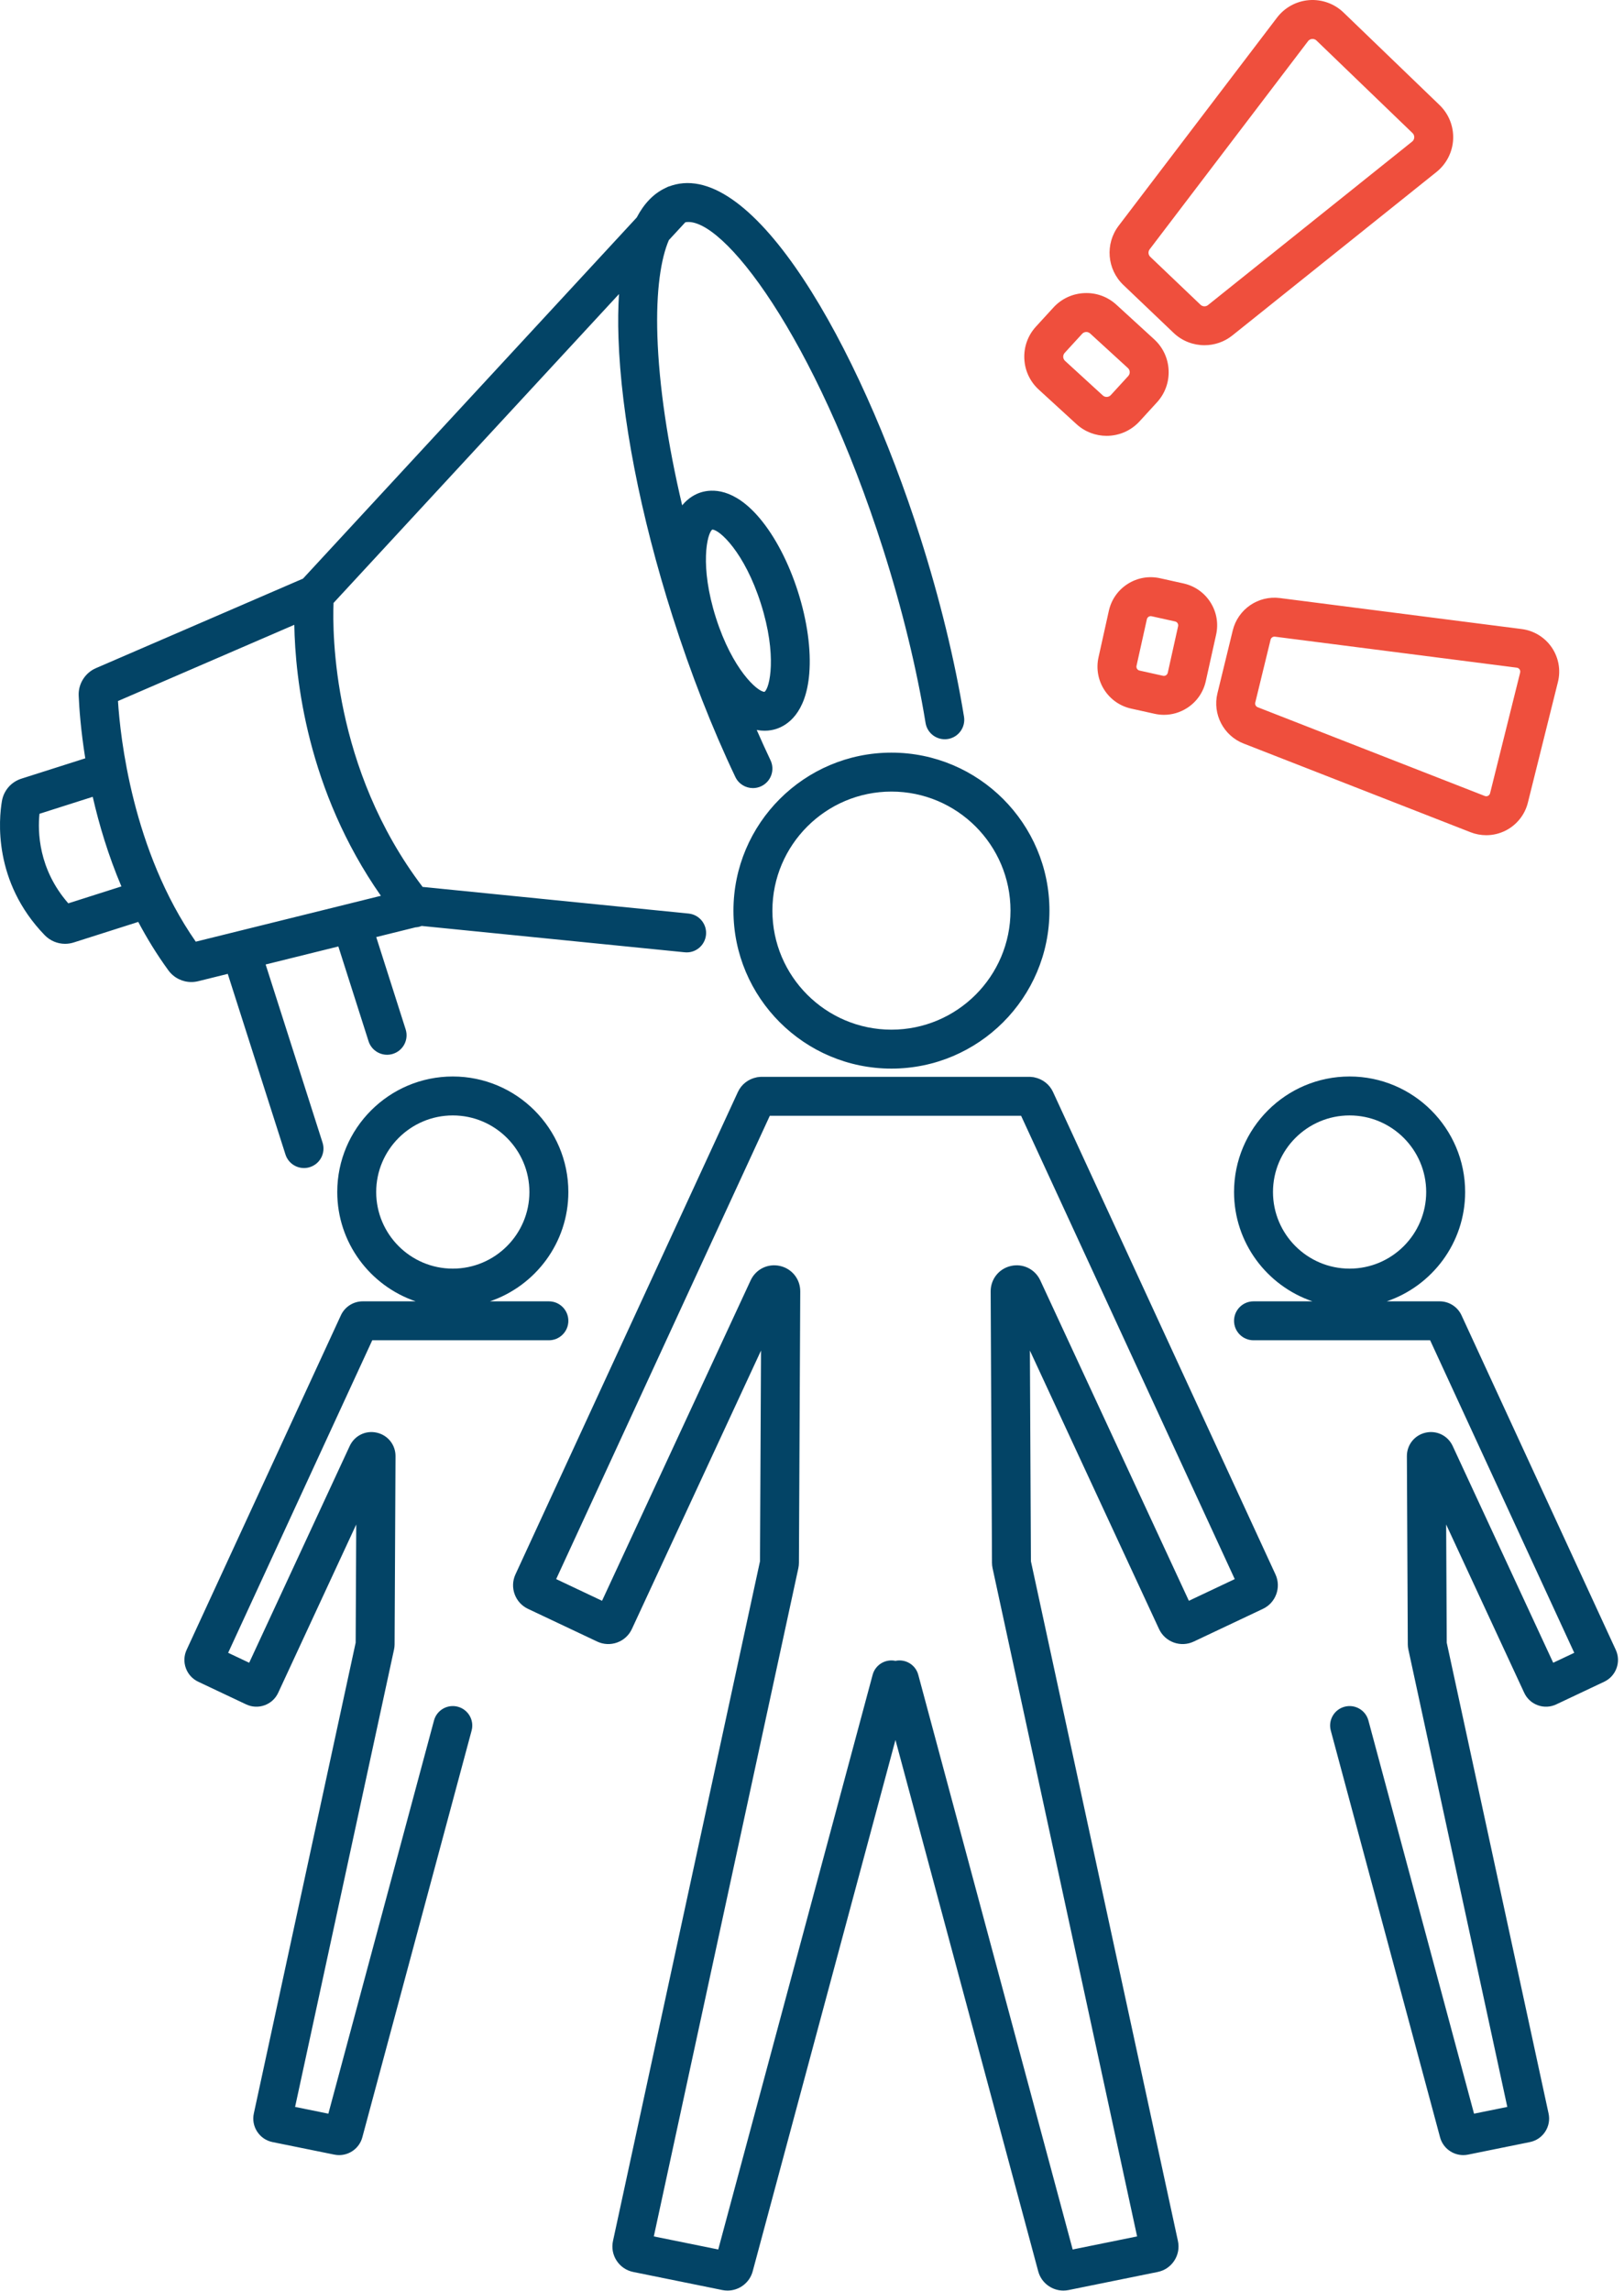 <?xml version="1.0" encoding="UTF-8"?>
<svg width="241px" height="340px" viewBox="0 0 241 340" version="1.1" xmlns="http://www.w3.org/2000/svg" xmlns:xlink="http://www.w3.org/1999/xlink">
    <title>Social-meida-campaign</title>
    <g id="Page-1" stroke="none" stroke-width="1" fill="none" fill-rule="evenodd">
        <g id="Artboard" transform="translate(-57, -341)">
            <g id="Social-meida-campaign" transform="translate(57, 341)">
                <path d="M188.91,176.907 C188.91,170.638 194.01,165.539 200.278,165.539 C206.547,165.539 211.646,170.638 211.646,176.907 C211.646,183.176 206.547,188.275 200.278,188.275 C194.01,188.275 188.91,183.176 188.91,176.907 L188.91,176.907 Z M239.784,244.863 L216.887,195.202 C216.307,193.943 215.036,193.129 213.649,193.129 L205.789,193.129 C212.545,190.827 217.426,184.433 217.426,176.907 C217.426,167.452 209.733,159.76 200.278,159.76 C190.823,159.76 183.131,167.452 183.131,176.907 C183.131,184.433 188.011,190.827 194.767,193.129 L186.02,193.129 C184.425,193.129 183.131,194.423 183.131,196.019 C183.131,197.615 184.425,198.908 186.02,198.908 L212.231,198.908 L233.617,245.29 L230.494,246.766 L215.576,214.595 C214.865,213.063 213.214,212.247 211.567,212.617 C209.918,212.985 208.772,214.422 208.78,216.113 L208.916,244.03 C208.916,244.28 208.943,244.531 208.996,244.78 L223.682,312.684 L218.745,313.686 L203.069,255.334 C202.654,253.791 201.067,252.88 199.529,253.293 C197.987,253.707 197.074,255.292 197.488,256.833 L213.705,317.199 C214.131,318.777 215.569,319.835 217.147,319.835 C217.381,319.835 217.618,319.812 217.855,319.764 L227.03,317.902 C227.972,317.711 228.78,317.163 229.306,316.359 C229.831,315.554 230.009,314.594 229.805,313.656 L214.694,243.785 L214.608,226.246 L226.191,251.224 C226.594,252.092 227.312,252.749 228.212,253.074 C229.112,253.4 230.083,253.353 230.946,252.945 L238.071,249.577 C239.83,248.745 240.598,246.631 239.784,244.863 L239.784,244.863 Z M55.827,176.907 C55.827,170.638 60.927,165.539 67.195,165.539 C73.464,165.539 78.563,170.638 78.563,176.907 C78.563,183.176 73.464,188.275 67.195,188.275 C60.927,188.275 55.827,183.176 55.827,176.907 L55.827,176.907 Z M67.945,253.293 C66.406,252.88 64.819,253.791 64.405,255.334 L48.728,313.686 L43.791,312.684 L58.478,244.777 C58.531,244.531 58.557,244.28 58.557,244.044 L58.694,216.114 C58.703,214.424 57.557,212.986 55.907,212.617 C54.257,212.247 52.609,213.063 51.897,214.596 L36.979,246.766 L33.857,245.29 L55.242,198.908 L81.453,198.908 C83.049,198.908 84.343,197.615 84.343,196.019 C84.343,194.423 83.049,193.129 81.453,193.129 L72.706,193.129 C79.462,190.827 84.343,184.433 84.343,176.907 C84.343,167.452 76.65,159.76 67.195,159.76 C57.74,159.76 50.048,167.452 50.048,176.907 C50.048,184.433 54.928,190.827 61.684,193.129 L53.824,193.129 C52.439,193.129 51.17,193.941 50.588,195.2 L27.689,244.863 C26.876,246.63 27.643,248.743 29.403,249.577 L36.526,252.944 C37.392,253.353 38.364,253.399 39.264,253.074 C40.164,252.748 40.881,252.09 41.283,251.222 L52.865,226.246 L52.78,243.785 L37.668,313.655 C37.465,314.594 37.642,315.553 38.168,316.358 C38.693,317.162 39.501,317.711 40.443,317.902 L49.619,319.764 C49.856,319.812 50.093,319.835 50.327,319.835 C51.907,319.835 53.345,318.775 53.769,317.196 L69.986,256.833 C70.4,255.292 69.486,253.707 67.945,253.293 L67.945,253.293 Z M176.427,237.571 L154.378,190.021 C153.607,188.359 151.821,187.477 150.033,187.876 C148.245,188.276 147.004,189.833 147.013,191.664 L147.209,231.943 C147.211,232.207 147.241,232.471 147.297,232.733 L168.744,331.901 L159.184,333.841 L136.269,248.55 C135.869,247.06 134.372,246.169 132.885,246.484 C131.395,246.169 129.9,247.06 129.5,248.55 L106.586,333.841 L97.026,331.901 L118.474,232.729 C118.529,232.471 118.558,232.207 118.56,231.936 L118.757,191.664 C118.766,189.833 117.524,188.276 115.737,187.876 C113.947,187.477 112.162,188.359 111.392,190.02 L89.343,237.571 L82.535,234.351 L114.24,165.588 L151.53,165.588 L183.235,234.351 L176.427,237.571 Z M156.263,162.051 C155.742,160.922 154.705,160.134 153.513,159.893 C153.464,159.882 153.417,159.87 153.367,159.861 C153.273,159.846 153.177,159.841 153.082,159.833 C153.003,159.826 152.928,159.809 152.847,159.809 L152.758,159.809 L113.012,159.809 L112.922,159.809 C112.842,159.809 112.767,159.826 112.688,159.832 C112.593,159.841 112.497,159.846 112.402,159.861 C112.353,159.87 112.305,159.882 112.257,159.893 C111.064,160.134 110.028,160.923 109.505,162.053 L76.491,233.655 C75.606,235.573 76.44,237.865 78.347,238.764 L88.62,243.621 C89.557,244.064 90.611,244.113 91.585,243.761 C92.56,243.407 93.337,242.695 93.773,241.754 L112.934,200.432 L112.782,231.707 L90.967,332.577 C90.746,333.594 90.938,334.635 91.508,335.506 C92.077,336.377 92.952,336.971 93.973,337.179 L107.202,339.863 C107.46,339.915 107.717,339.94 107.97,339.94 C109.683,339.94 111.241,338.792 111.699,337.08 L132.885,258.225 L154.07,337.079 C154.529,338.792 156.087,339.94 157.8,339.94 C158.053,339.94 158.31,339.915 158.567,339.863 L171.797,337.179 C172.818,336.971 173.693,336.377 174.262,335.506 C174.831,334.635 175.023,333.594 174.803,332.578 L152.988,231.707 L152.835,200.432 L171.996,241.754 C172.432,242.695 173.21,243.407 174.184,243.761 C175.159,244.113 176.212,244.064 177.15,243.621 L187.42,238.765 C189.33,237.865 190.163,235.573 189.279,233.657 L156.263,162.051 Z M132.291,152.811 C122.549,152.811 114.623,144.886 114.623,135.144 C114.623,125.402 122.549,117.477 132.291,117.477 C142.032,117.477 149.958,125.402 149.958,135.144 C149.958,144.886 142.032,152.811 132.291,152.811 L132.291,152.811 Z M132.291,111.698 C119.362,111.698 108.844,122.216 108.844,135.144 C108.844,148.072 119.362,158.59 132.291,158.59 C145.219,158.59 155.737,148.072 155.737,135.144 C155.737,122.216 145.219,111.698 132.291,111.698 L132.291,111.698 Z M17.508,104.04 L43.674,92.726 C43.809,100.656 45.565,117.276 56.523,132.944 L29.052,139.753 C19.634,126.232 17.844,109.36 17.508,104.04 L17.508,104.04 Z M10.136,134.062 C5.675,128.965 5.591,123.367 5.858,120.772 L13.761,118.254 C14.701,122.372 16.059,126.933 18.015,131.551 L10.136,134.062 Z M105.7,78.596 C105.706,78.596 105.711,78.596 105.717,78.596 C106.752,78.596 110.473,81.923 112.91,89.572 L112.91,89.572 C115.361,97.262 114.224,102.139 113.456,102.67 C113.45,102.671 113.445,102.671 113.44,102.671 C112.405,102.67 108.683,99.344 106.246,91.695 C103.796,84.005 104.932,79.127 105.7,78.596 L105.7,78.596 Z M29.426,145.615 L33.799,144.531 L42.362,171.336 C42.754,172.564 43.89,173.347 45.114,173.347 C45.405,173.347 45.701,173.303 45.993,173.209 C47.513,172.723 48.352,171.097 47.866,169.577 L39.421,143.137 L50.211,140.463 L54.691,154.522 C55.082,155.751 56.219,156.535 57.444,156.535 C57.734,156.535 58.03,156.491 58.322,156.398 C59.842,155.913 60.682,154.288 60.198,152.767 L55.833,139.069 L61.651,137.627 C61.964,137.609 62.274,137.54 62.571,137.418 L101.607,141.327 C103.196,141.495 104.612,140.328 104.77,138.74 C104.929,137.153 103.771,135.736 102.183,135.577 L62.834,131.636 C62.797,131.632 62.759,131.637 62.722,131.634 C49.355,114.039 49.318,93.969 49.498,89.481 L91.857,43.641 C91.733,45.629 91.704,47.78 91.781,50.105 C92.167,61.752 95.015,76.44 99.802,91.463 C102.517,99.985 105.653,108.009 109.124,115.31 C109.618,116.351 110.655,116.96 111.736,116.96 C112.152,116.96 112.574,116.87 112.974,116.679 C114.415,115.994 115.029,114.271 114.344,112.829 C113.646,111.363 112.967,109.858 112.298,108.332 C112.712,108.411 113.101,108.447 113.461,108.447 C114.142,108.447 114.72,108.328 115.171,108.185 C116.801,107.666 119.609,105.907 120.095,99.962 C120.384,96.434 119.788,92.121 118.417,87.817 L118.417,87.818 C117.046,83.513 115.036,79.651 112.76,76.94 C108.925,72.373 105.617,72.563 103.986,73.081 C103.209,73.329 102.165,73.866 101.232,74.996 C99.076,65.834 97.799,57.224 97.557,49.913 C97.329,43.024 98.1,38.308 99.26,35.63 L101.702,32.987 C107.147,31.958 120.999,49.933 131.058,81.504 C133.858,90.291 136.035,99.206 137.351,107.288 C137.608,108.863 139.092,109.928 140.668,109.675 C142.243,109.418 143.312,107.933 143.056,106.358 C141.694,98.002 139.449,88.801 136.565,79.749 C127.369,50.89 111.744,23.688 99.68,27.532 C99.621,27.55 99.566,27.58 99.508,27.6 C99.238,27.66 98.982,27.77 98.736,27.908 C97.001,28.725 95.583,30.197 94.486,32.282 L44.965,85.872 L14.229,99.162 C12.63,99.854 11.605,101.488 11.677,103.227 C11.754,105.055 11.985,108.369 12.654,112.541 L3.177,115.56 C1.66,116.043 0.552,117.318 0.285,118.884 C-0.169,121.541 -1.054,130.826 6.62,138.774 C7.435,139.617 8.529,140.07 9.657,140.07 C10.089,140.07 10.527,140.003 10.956,139.866 L20.518,136.82 C21.812,139.261 23.289,141.676 24.987,144.007 C25.795,145.115 27.063,145.741 28.393,145.741 C28.736,145.741 29.082,145.7 29.426,145.615 L29.426,145.615 Z" fill="#034466"></path>
                <path d="M168.658,98.815 C168.588,99.132 168.789,99.448 169.106,99.518 L172.591,100.292 C172.788,100.336 172.941,100.272 173.035,100.213 C173.129,100.153 173.25,100.041 173.294,99.844 L174.829,92.933 C174.872,92.736 174.81,92.583 174.75,92.489 C174.691,92.395 174.578,92.273 174.381,92.229 L170.896,91.456 C170.698,91.412 170.545,91.475 170.452,91.534 C170.358,91.594 170.237,91.707 170.193,91.904 L168.658,98.815 Z M172.731,106.087 C172.268,106.087 171.802,106.036 171.338,105.933 L167.854,105.16 C164.426,104.399 162.256,100.991 163.016,97.562 C163.016,97.562 163.016,97.562 163.016,97.562 L164.551,90.651 C164.92,88.99 165.913,87.573 167.348,86.659 C168.783,85.746 170.488,85.445 172.149,85.814 L175.633,86.588 C177.294,86.957 178.712,87.95 179.626,89.385 C180.539,90.82 180.839,92.525 180.471,94.186 L178.936,101.097 C178.567,102.757 177.574,104.175 176.139,105.088 C175.104,105.747 173.929,106.087 172.731,106.087 L172.731,106.087 Z M186.28,104.268 C186.211,104.554 186.364,104.85 186.638,104.957 L220.341,118.131 C220.545,118.21 220.718,118.162 220.826,118.105 C220.934,118.05 221.073,117.938 221.127,117.725 L225.588,99.817 C225.64,99.604 225.57,99.441 225.502,99.341 C225.434,99.242 225.307,99.117 225.091,99.089 L189.201,94.488 C188.91,94.447 188.625,94.642 188.553,94.934 L186.28,104.268 Z M220.555,123.951 C219.77,123.951 218.983,123.806 218.236,123.514 L184.534,110.34 C181.577,109.184 179.914,105.986 180.665,102.901 L182.938,93.566 C183.707,90.412 186.718,88.343 189.936,88.756 L225.825,93.357 C227.627,93.588 229.248,94.581 230.273,96.08 C231.299,97.58 231.635,99.451 231.195,101.214 L226.735,119.121 C226.293,120.897 225.106,122.399 223.48,123.24 C222.566,123.712 221.561,123.951 220.555,123.951 L220.555,123.951 Z M163.654,58.686 C163.996,59 164.53,58.975 164.844,58.633 L167.428,55.809 C167.623,55.596 167.656,55.362 167.649,55.203 C167.642,55.044 167.589,54.814 167.376,54.62 L161.776,49.492 C161.564,49.298 161.334,49.267 161.17,49.272 C161.011,49.279 160.781,49.332 160.587,49.544 L158,52.369 C157.806,52.581 157.774,52.815 157.781,52.974 C157.787,53.133 157.841,53.363 158.053,53.558 L163.654,58.686 Z M164.219,64.683 C162.621,64.683 161.019,64.109 159.751,62.948 L159.75,62.948 L154.15,57.82 C152.846,56.626 152.085,54.995 152.007,53.229 C151.929,51.461 152.544,49.77 153.738,48.466 L156.324,45.642 C157.518,44.337 159.149,43.576 160.916,43.499 C162.688,43.419 164.374,44.035 165.678,45.229 L171.279,50.357 C172.583,51.551 173.344,53.182 173.422,54.949 C173.5,56.716 172.885,58.407 171.691,59.711 L169.106,62.536 C167.802,63.96 166.013,64.683 164.219,64.683 L164.219,64.683 Z M178.156,45.229 C178.461,45.519 178.937,45.54 179.264,45.277 L209.558,21.014 C209.817,20.807 209.866,20.538 209.873,20.396 C209.88,20.254 209.855,19.981 209.616,19.751 L195.364,6.014 C195.127,5.786 194.855,5.771 194.716,5.781 C194.575,5.792 194.309,5.849 194.11,6.111 L170.611,36.997 C170.351,37.338 170.389,37.819 170.7,38.116 L178.157,45.229 L178.156,45.229 Z M178.742,51.233 C177.087,51.233 175.436,50.621 174.168,49.411 L174.168,49.411 L166.711,42.298 C164.268,39.969 163.968,36.186 166.011,33.498 L189.51,2.611 C190.654,1.108 192.39,0.164 194.273,0.019 C196.154,-0.123 198.015,0.542 199.375,1.853 L213.627,15.59 C214.997,16.911 215.733,18.759 215.646,20.661 C215.559,22.562 214.656,24.335 213.171,25.525 L182.877,49.788 C181.669,50.755 180.203,51.233 178.742,51.233 L178.742,51.233 Z" id="Fill-1" fill="#EF4F3D"></path>
            </g>
        </g>
    </g>
</svg>